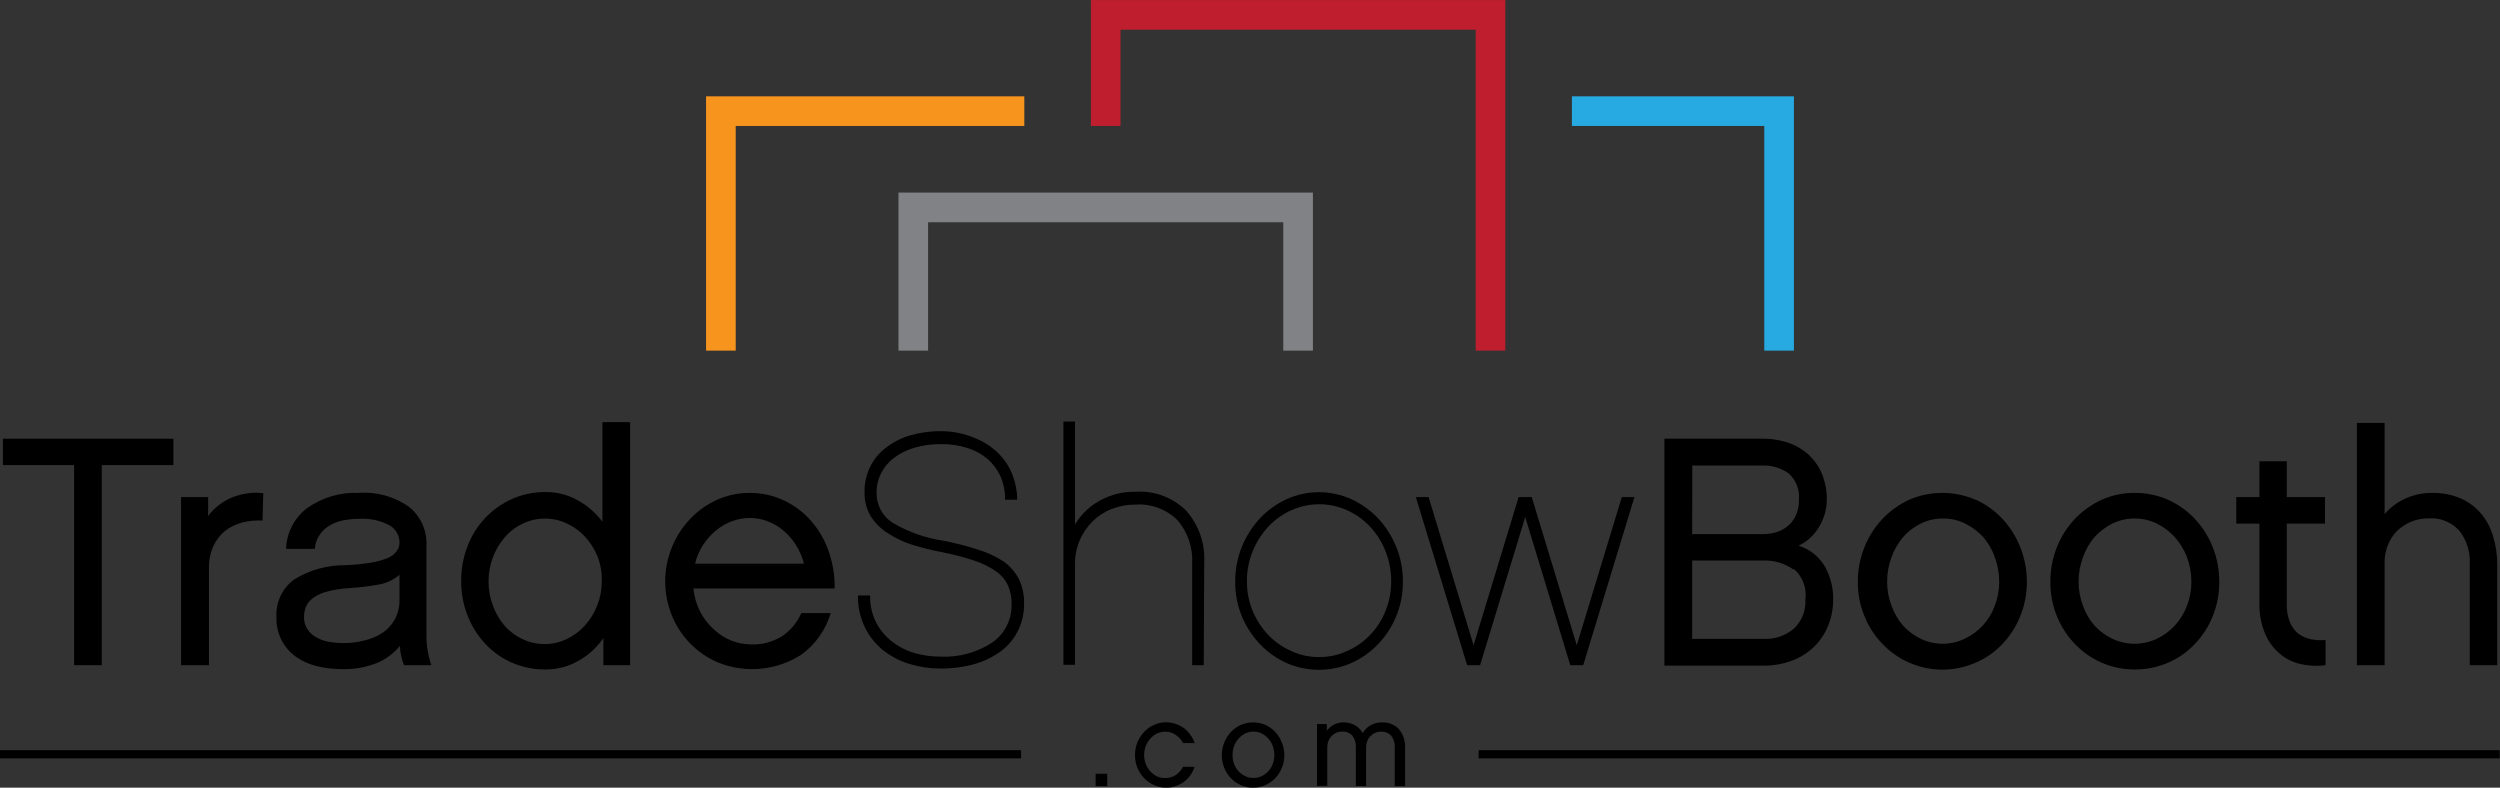 <?xml version="1.0" encoding="UTF-8"?>
<svg xmlns="http://www.w3.org/2000/svg" xmlns:xlink="http://www.w3.org/1999/xlink" width="219pt" height="69pt" viewBox="0 0 219 69" version="1.1">
<rect x="0" y="0" width="219" height="69" fill="#333333" stroke="none"/>
<g id="surface1">
<path style=" stroke:none;fill-rule:nonzero;fill:rgb(96.863%,58.039%,11.373%);fill-opacity:1;" d="M 64.449 30.715 L 61.852 30.715 L 61.852 8.438 L 89.73 8.438 L 89.73 11.035 L 64.449 11.035 Z M 64.449 30.715 "/>
<path style=" stroke:none;fill-rule:nonzero;fill:rgb(74.51%,11.765%,17.647%);fill-opacity:1;" d="M 131.867 30.715 L 129.27 30.715 L 129.27 2.602 L 98.156 2.602 L 98.156 11.035 L 95.562 11.035 L 95.562 0.004 L 131.867 0.004 Z M 131.867 30.715 "/>
<path style=" stroke:none;fill-rule:nonzero;fill:rgb(15.294%,66.667%,88.235%);fill-opacity:1;" d="M 157.148 30.715 L 154.551 30.715 L 154.551 11.035 L 137.699 11.035 L 137.699 8.438 L 157.148 8.438 Z M 157.148 30.715 "/>
<path style=" stroke:none;fill-rule:nonzero;fill:rgb(50.196%,50.98%,52.157%);fill-opacity:1;" d="M 115.012 30.715 L 112.414 30.715 L 112.414 19.469 L 81.301 19.469 L 81.301 30.715 L 78.707 30.715 L 78.707 16.871 L 115.012 16.871 Z M 115.012 30.715 "/>
<path style=" stroke:none;fill-rule:nonzero;fill:rgb(0%,0%,0%);fill-opacity:1;" d="M 8.914 40.742 L 8.914 58.27 L 6.492 58.27 L 6.492 40.742 L 0.254 40.742 L 0.254 38.43 L 15.191 38.43 L 15.191 40.742 Z M 8.914 40.742 "/>
<path style=" stroke:none;fill-rule:nonzero;fill:rgb(0%,0%,0%);fill-opacity:1;" d="M 23 45.602 C 22.398 45.566 21.793 45.625 21.207 45.777 C 20.66 45.914 20.148 46.168 19.703 46.516 C 19.273 46.875 18.926 47.328 18.691 47.836 C 18.422 48.438 18.289 49.094 18.305 49.754 L 18.305 58.27 L 15.859 58.27 L 15.859 43.543 L 18.234 43.543 L 18.234 45.207 C 18.512 44.812 18.855 44.473 19.25 44.191 C 19.613 43.914 20.016 43.691 20.445 43.531 C 20.871 43.371 21.312 43.262 21.762 43.207 C 22.195 43.148 22.629 43.148 23.062 43.207 Z M 23 45.602 "/>
<path style=" stroke:none;fill-rule:nonzero;fill:rgb(0%,0%,0%);fill-opacity:1;" d="M 35.16 57.527 C 35.086 57.219 35.043 56.902 35.027 56.586 C 34.484 57.246 33.789 57.762 33 58.086 C 32.031 58.465 30.996 58.645 29.957 58.613 C 29.223 58.617 28.492 58.535 27.777 58.359 C 27.121 58.207 26.504 57.934 25.953 57.551 C 24.82 56.758 24.168 55.449 24.219 54.066 C 24.137 52.762 24.734 51.504 25.801 50.738 C 27.133 49.926 28.668 49.5 30.23 49.512 C 30.984 49.484 31.738 49.41 32.48 49.289 C 32.988 49.215 33.48 49.078 33.953 48.883 C 34.27 48.758 34.543 48.551 34.754 48.281 C 34.918 48.059 35.004 47.781 34.996 47.5 C 34.988 46.895 34.664 46.34 34.145 46.031 C 33.305 45.582 32.355 45.383 31.406 45.453 C 31 45.449 30.59 45.488 30.191 45.562 C 29.777 45.625 29.375 45.762 29.004 45.957 C 28.633 46.152 28.312 46.426 28.062 46.762 C 27.777 47.145 27.609 47.602 27.574 48.078 L 25.059 48.078 C 25.105 46.68 25.773 45.379 26.883 44.527 C 28.203 43.582 29.797 43.105 31.418 43.18 C 33.008 43.059 34.586 43.504 35.879 44.438 C 36.859 45.254 37.406 46.48 37.359 47.754 L 37.359 55.875 C 37.363 56.301 37.406 56.727 37.492 57.145 C 37.555 57.527 37.652 57.906 37.785 58.27 L 35.395 58.27 C 35.293 58.031 35.215 57.781 35.16 57.527 Z M 34.996 50.352 C 34.445 50.82 33.773 51.125 33.059 51.227 C 32.23 51.375 31.391 51.473 30.547 51.52 C 29.883 51.562 29.23 51.668 28.59 51.836 C 28.152 51.953 27.746 52.148 27.383 52.414 C 27.117 52.613 26.91 52.879 26.781 53.184 C 26.684 53.469 26.629 53.766 26.633 54.066 C 26.625 54.426 26.719 54.777 26.906 55.082 C 27.09 55.375 27.344 55.621 27.645 55.793 C 27.98 55.992 28.348 56.133 28.73 56.211 C 29.168 56.293 29.613 56.336 30.059 56.332 C 30.672 56.34 31.285 56.266 31.883 56.117 C 32.441 55.992 32.973 55.773 33.457 55.469 C 33.914 55.176 34.293 54.773 34.562 54.301 C 34.852 53.781 35 53.191 34.996 52.598 Z M 34.996 50.352 "/>
<path style=" stroke:none;fill-rule:nonzero;fill:rgb(0%,0%,0%);fill-opacity:1;" d="M 55.199 58.27 L 52.855 58.27 L 52.855 55.895 C 52.305 56.691 51.586 57.359 50.746 57.844 C 49.848 58.379 48.82 58.656 47.773 58.645 C 46.766 58.656 45.762 58.449 44.836 58.047 C 43.949 57.66 43.156 57.094 42.5 56.383 C 41.836 55.672 41.312 54.836 40.961 53.926 C 40.578 52.957 40.387 51.922 40.402 50.883 C 40.391 49.84 40.582 48.805 40.961 47.836 C 41.656 46.004 43.051 44.523 44.836 43.715 C 45.758 43.305 46.762 43.094 47.773 43.105 C 48.793 43.09 49.793 43.352 50.676 43.859 C 51.492 44.328 52.207 44.953 52.773 45.703 L 52.773 36.977 L 55.199 36.977 Z M 52.371 48.812 C 52.117 48.164 51.75 47.566 51.285 47.055 C 50.832 46.555 50.285 46.148 49.672 45.867 C 49.07 45.574 48.414 45.426 47.746 45.43 C 47.07 45.426 46.406 45.574 45.797 45.867 C 45.195 46.145 44.66 46.551 44.227 47.055 C 43.293 48.137 42.785 49.523 42.797 50.953 C 42.793 51.672 42.926 52.391 43.18 53.062 C 43.414 53.699 43.758 54.293 44.195 54.809 C 44.633 55.309 45.168 55.707 45.766 55.984 C 46.375 56.273 47.043 56.422 47.715 56.422 C 48.383 56.422 49.039 56.273 49.641 55.984 C 50.242 55.703 50.777 55.301 51.223 54.809 C 52.18 53.754 52.711 52.379 52.715 50.953 C 52.742 50.223 52.625 49.496 52.371 48.812 Z M 52.371 48.812 "/>
<path style=" stroke:none;fill-rule:nonzero;fill:rgb(0%,0%,0%);fill-opacity:1;" d="M 72.773 53.703 C 72.34 55.168 71.434 56.449 70.199 57.348 C 68.008 58.758 65.266 59.008 62.855 58.016 C 61.051 57.234 59.621 55.777 58.871 53.957 C 57.676 51.055 58.301 47.723 60.461 45.453 C 61.129 44.75 61.922 44.184 62.805 43.785 C 63.711 43.379 64.691 43.172 65.684 43.18 C 66.641 43.176 67.586 43.367 68.465 43.746 C 69.363 44.133 70.172 44.699 70.848 45.41 C 71.566 46.168 72.129 47.062 72.5 48.039 C 72.926 49.16 73.137 50.352 73.117 51.551 L 60.746 51.551 C 60.809 52.258 61.008 52.949 61.336 53.582 C 61.629 54.156 62.023 54.672 62.5 55.102 C 62.953 55.539 63.48 55.883 64.062 56.117 C 64.625 56.336 65.223 56.449 65.828 56.453 C 66.77 56.48 67.703 56.23 68.504 55.734 C 69.25 55.234 69.84 54.527 70.199 53.703 Z M 70.43 49.379 C 70.285 48.805 70.051 48.254 69.73 47.754 C 69.434 47.273 69.059 46.844 68.625 46.477 C 68.215 46.129 67.75 45.855 67.246 45.664 C 66.75 45.473 66.219 45.371 65.684 45.371 C 65.164 45.375 64.645 45.469 64.152 45.645 C 63.648 45.832 63.176 46.098 62.754 46.438 C 62.316 46.797 61.93 47.219 61.617 47.695 C 61.277 48.207 61.027 48.777 60.887 49.379 Z M 70.43 49.379 "/>
<path style=" stroke:none;fill-rule:nonzero;fill:rgb(0%,0%,0%);fill-opacity:1;" d="M 85.461 38.398 C 86.223 38.703 86.914 39.164 87.488 39.746 C 88.027 40.281 88.441 40.926 88.707 41.637 C 88.969 42.32 89.105 43.043 89.109 43.777 L 88.047 43.777 C 88.059 43.078 87.926 42.387 87.652 41.746 C 87.387 41.164 87.004 40.641 86.523 40.215 C 86.008 39.777 85.406 39.449 84.762 39.25 C 84.016 39.008 83.234 38.891 82.449 38.906 C 81.66 38.895 80.875 39 80.117 39.219 C 79.473 39.398 78.867 39.695 78.332 40.094 C 77.855 40.445 77.465 40.906 77.195 41.434 C 76.922 41.969 76.781 42.566 76.789 43.168 C 76.77 44.211 77.281 45.191 78.148 45.766 C 79.535 46.598 81.078 47.145 82.68 47.371 C 83.684 47.57 84.676 47.828 85.652 48.141 C 86.434 48.371 87.18 48.711 87.863 49.156 C 88.438 49.547 88.906 50.074 89.234 50.688 C 89.566 51.367 89.73 52.113 89.711 52.871 C 89.723 53.68 89.543 54.484 89.191 55.215 C 88.848 55.926 88.34 56.543 87.711 57.023 C 87.008 57.543 86.219 57.93 85.379 58.168 C 84.391 58.445 83.363 58.578 82.336 58.562 C 81.465 58.566 80.598 58.438 79.762 58.188 C 78.926 57.949 78.141 57.555 77.449 57.031 C 76.75 56.488 76.18 55.793 75.785 55 C 75.352 54.117 75.137 53.145 75.156 52.16 L 76.223 52.16 C 76.199 52.984 76.379 53.797 76.75 54.535 C 77.086 55.18 77.555 55.742 78.129 56.188 C 78.711 56.645 79.375 56.988 80.086 57.203 C 80.816 57.41 81.574 57.516 82.336 57.52 C 83.961 57.605 85.57 57.172 86.93 56.281 C 88.027 55.512 88.66 54.238 88.613 52.902 C 88.629 52.352 88.523 51.801 88.301 51.297 C 88.078 50.805 87.727 50.383 87.285 50.07 C 86.703 49.664 86.066 49.344 85.391 49.125 C 84.438 48.805 83.465 48.551 82.48 48.363 C 81.621 48.199 80.777 47.988 79.945 47.734 C 79.184 47.5 78.461 47.156 77.793 46.719 C 77.188 46.348 76.676 45.844 76.293 45.25 C 75.902 44.594 75.707 43.84 75.734 43.078 C 75.723 42.324 75.891 41.578 76.223 40.902 C 76.539 40.25 77.004 39.684 77.582 39.238 C 78.211 38.75 78.926 38.379 79.691 38.152 C 80.586 37.891 81.516 37.758 82.449 37.77 C 83.484 37.773 84.508 37.988 85.461 38.398 Z M 85.461 38.398 "/>
<path style=" stroke:none;fill-rule:nonzero;fill:rgb(0%,0%,0%);fill-opacity:1;" d="M 105.449 58.27 L 104.434 58.27 L 104.434 49.379 C 104.512 47.992 104.055 46.629 103.156 45.574 C 102.176 44.605 100.828 44.105 99.457 44.203 C 98.742 44.199 98.039 44.328 97.375 44.59 C 96.75 44.832 96.18 45.203 95.703 45.676 C 95.23 46.148 94.852 46.707 94.586 47.32 C 94.312 47.961 94.168 48.652 94.172 49.348 L 94.172 58.238 L 93.156 58.238 L 93.156 36.926 L 94.172 36.926 L 94.172 45.938 C 94.703 45.062 95.453 44.34 96.352 43.848 C 97.312 43.32 98.391 43.055 99.484 43.078 C 101.133 42.973 102.746 43.578 103.918 44.742 C 105.016 45.992 105.582 47.625 105.488 49.289 Z M 105.449 58.27 "/>
<path style=" stroke:none;fill-rule:nonzero;fill:rgb(0%,0%,0%);fill-opacity:1;" d="M 118.391 43.734 C 119.266 44.141 120.059 44.707 120.723 45.41 C 121.398 46.133 121.934 46.977 122.305 47.898 C 122.703 48.863 122.902 49.898 122.891 50.941 C 122.906 51.988 122.707 53.023 122.305 53.988 C 121.934 54.891 121.398 55.719 120.723 56.422 C 120.059 57.121 119.266 57.68 118.391 58.078 C 116.574 58.875 114.504 58.875 112.688 58.078 C 111.816 57.68 111.027 57.117 110.367 56.422 C 109.699 55.711 109.16 54.887 108.785 53.988 C 108.391 53.02 108.191 51.984 108.207 50.941 C 108.199 49.898 108.395 48.863 108.785 47.898 C 109.16 46.98 109.695 46.141 110.367 45.41 C 111.027 44.711 111.816 44.141 112.688 43.734 C 114.5 42.91 116.578 42.91 118.391 43.734 Z M 118.004 57.031 C 118.766 56.695 119.457 56.215 120.031 55.609 C 120.613 55.004 121.074 54.285 121.379 53.5 C 121.707 52.68 121.875 51.805 121.867 50.922 C 121.871 50.027 121.707 49.137 121.379 48.305 C 121.07 47.508 120.613 46.777 120.031 46.152 C 119.461 45.535 118.77 45.043 118.004 44.699 C 116.449 43.996 114.668 43.996 113.117 44.699 C 112.348 45.043 111.66 45.535 111.086 46.152 C 110.512 46.781 110.051 47.512 109.727 48.305 C 109.395 49.137 109.223 50.023 109.23 50.922 C 109.223 51.805 109.391 52.684 109.727 53.5 C 110.047 54.281 110.508 54.996 111.086 55.609 C 111.664 56.215 112.352 56.695 113.117 57.031 C 113.879 57.387 114.707 57.566 115.551 57.559 C 116.395 57.566 117.234 57.387 118.004 57.031 Z M 118.004 57.031 "/>
<path style=" stroke:none;fill-rule:nonzero;fill:rgb(0%,0%,0%);fill-opacity:1;" d="M 138.691 58.27 L 137.555 58.27 L 133.609 45.289 L 129.656 58.27 L 128.52 58.27 L 124.027 43.543 L 125.145 43.543 L 129.086 56.523 L 133.031 43.543 L 134.18 43.543 L 138.125 56.523 L 142.07 43.543 L 143.176 43.543 Z M 138.691 58.27 "/>
<path style=" stroke:none;fill-rule:nonzero;fill:rgb(0%,0%,0%);fill-opacity:1;" d="M 160.152 54.797 C 159.871 55.492 159.453 56.121 158.922 56.645 C 158.363 57.184 157.703 57.602 156.977 57.875 C 156.156 58.176 155.285 58.324 154.41 58.309 L 145.801 58.309 L 145.801 38.43 L 154.352 38.43 C 155.156 38.418 155.961 38.547 156.723 38.812 C 157.387 39.047 157.996 39.418 158.508 39.898 C 158.996 40.375 159.383 40.949 159.633 41.586 C 159.902 42.281 160.039 43.027 160.027 43.777 C 160.02 44.562 159.816 45.336 159.43 46.02 C 159.008 46.797 158.352 47.422 157.555 47.805 C 158.535 48.105 159.363 48.766 159.875 49.652 C 160.352 50.516 160.594 51.48 160.586 52.465 C 160.594 53.266 160.449 54.059 160.152 54.797 Z M 148.234 46.789 L 154.441 46.789 C 154.812 46.789 155.188 46.738 155.547 46.641 C 155.914 46.531 156.258 46.355 156.559 46.121 C 156.871 45.867 157.125 45.551 157.301 45.188 C 157.504 44.75 157.602 44.27 157.586 43.785 C 157.668 42.922 157.34 42.07 156.703 41.484 C 156.016 40.984 155.176 40.738 154.328 40.781 L 148.246 40.781 Z M 157.117 49.898 C 156.34 49.34 155.398 49.062 154.441 49.105 L 148.234 49.105 L 148.234 55.965 L 154.512 55.965 C 155.469 56.008 156.406 55.688 157.137 55.074 C 157.836 54.418 158.207 53.488 158.152 52.535 C 158.289 51.535 157.922 50.531 157.168 49.855 Z M 157.117 49.898 "/>
<path style=" stroke:none;fill-rule:nonzero;fill:rgb(0%,0%,0%);fill-opacity:1;" d="M 173.102 43.785 C 173.977 44.188 174.766 44.758 175.422 45.461 C 176.09 46.184 176.617 47.023 176.977 47.938 C 177.359 48.906 177.559 49.941 177.555 50.984 C 177.555 52.004 177.359 53.02 176.977 53.965 C 176.617 54.871 176.09 55.699 175.422 56.402 C 174.762 57.105 173.961 57.668 173.07 58.047 C 170.273 59.281 167 58.621 164.898 56.402 C 164.219 55.703 163.684 54.875 163.324 53.965 C 162.934 53.02 162.738 52.008 162.746 50.984 C 162.738 49.938 162.934 48.906 163.324 47.938 C 163.688 47.02 164.219 46.18 164.898 45.461 C 165.559 44.758 166.352 44.191 167.23 43.785 C 169.09 42.973 171.207 42.973 173.07 43.785 Z M 172.086 55.965 C 173.32 55.391 174.273 54.352 174.742 53.074 C 175 52.398 175.133 51.684 175.129 50.961 C 175.133 50.223 175 49.492 174.742 48.801 C 174.516 48.156 174.172 47.562 173.73 47.043 C 173.273 46.555 172.734 46.152 172.137 45.855 C 171.539 45.562 170.879 45.414 170.211 45.422 C 169.539 45.414 168.879 45.566 168.273 45.855 C 167.68 46.148 167.148 46.551 166.711 47.043 C 166.273 47.566 165.93 48.16 165.699 48.801 C 165.438 49.492 165.309 50.223 165.312 50.961 C 165.309 51.684 165.441 52.398 165.699 53.074 C 165.926 53.707 166.27 54.297 166.711 54.809 C 167.152 55.293 167.684 55.688 168.273 55.965 C 168.879 56.25 169.543 56.395 170.211 56.391 C 170.867 56.391 171.516 56.242 172.105 55.957 Z M 172.086 55.965 "/>
<path style=" stroke:none;fill-rule:nonzero;fill:rgb(0%,0%,0%);fill-opacity:1;" d="M 189.934 43.785 C 190.82 44.184 191.613 44.754 192.277 45.461 C 192.949 46.184 193.477 47.023 193.84 47.938 C 194.223 48.906 194.414 49.941 194.406 50.984 C 194.414 52.004 194.223 53.02 193.84 53.965 C 193.48 54.871 192.949 55.699 192.277 56.402 C 191.617 57.105 190.82 57.668 189.934 58.047 C 189.012 58.449 188.012 58.652 187.004 58.645 C 186.004 58.652 185.012 58.449 184.094 58.047 C 183.211 57.66 182.418 57.102 181.75 56.402 C 181.078 55.699 180.543 54.871 180.18 53.965 C 179.797 53.02 179.605 52.004 179.613 50.984 C 179.605 49.941 179.797 48.906 180.18 47.938 C 180.543 47.023 181.078 46.184 181.75 45.461 C 182.422 44.762 183.215 44.191 184.094 43.785 C 185.008 43.375 186 43.168 187.004 43.18 C 188.012 43.172 189.012 43.379 189.934 43.785 Z M 188.922 55.965 C 189.516 55.684 190.055 55.293 190.504 54.809 C 190.969 54.305 191.332 53.715 191.578 53.074 C 191.836 52.398 191.965 51.684 191.965 50.961 C 191.969 50.223 191.836 49.492 191.578 48.801 C 191.332 48.152 190.965 47.559 190.504 47.043 C 190.055 46.555 189.52 46.152 188.922 45.855 C 187.699 45.273 186.281 45.273 185.059 45.855 C 184.465 46.152 183.93 46.555 183.484 47.043 C 183.043 47.562 182.699 48.156 182.473 48.801 C 182.215 49.492 182.082 50.223 182.086 50.961 C 182.082 51.684 182.215 52.398 182.473 53.074 C 182.695 53.711 183.039 54.301 183.484 54.809 C 183.93 55.289 184.465 55.684 185.059 55.965 C 186.281 56.535 187.695 56.535 188.922 55.965 Z M 188.922 55.965 "/>
<path style=" stroke:none;fill-rule:nonzero;fill:rgb(0%,0%,0%);fill-opacity:1;" d="M 203.719 58.27 C 202.93 58.375 202.133 58.324 201.363 58.129 C 200.68 57.949 200.051 57.602 199.539 57.113 C 199.012 56.621 198.605 56.012 198.352 55.336 C 198.051 54.551 197.906 53.711 197.926 52.871 L 197.926 45.867 L 195.898 45.867 L 195.898 43.543 L 197.926 43.543 L 197.926 40.406 L 200.32 40.406 L 200.32 43.543 L 203.668 43.543 L 203.668 45.867 L 200.32 45.867 L 200.32 52.902 C 200.301 53.445 200.395 53.988 200.594 54.496 C 200.746 54.891 201.004 55.242 201.332 55.508 C 201.66 55.746 202.027 55.91 202.418 55.996 C 202.848 56.078 203.285 56.102 203.719 56.066 Z M 203.719 58.27 "/>
<path style=" stroke:none;fill-rule:nonzero;fill:rgb(0%,0%,0%);fill-opacity:1;" d="M 218.758 58.27 L 216.352 58.27 L 216.352 49.328 C 216.395 48.312 216.074 47.312 215.449 46.508 C 214.77 45.738 213.766 45.332 212.742 45.41 C 212.219 45.402 211.695 45.504 211.211 45.703 C 210.75 45.895 210.332 46.172 209.973 46.516 C 209.633 46.867 209.363 47.281 209.184 47.734 C 208.984 48.223 208.887 48.742 208.891 49.266 L 208.891 58.27 L 206.465 58.27 L 206.465 37.047 L 208.891 37.047 L 208.891 45.035 C 209.391 44.457 210.008 43.992 210.703 43.676 C 211.457 43.336 212.273 43.164 213.098 43.18 C 213.918 43.164 214.734 43.32 215.492 43.633 C 216.176 43.922 216.785 44.359 217.277 44.914 C 217.785 45.504 218.164 46.195 218.383 46.941 C 218.637 47.758 218.762 48.605 218.758 49.461 Z M 218.758 58.27 "/>
<path style="fill-rule:nonzero;fill:rgb(100%,100%,100%);fill-opacity:1;stroke-width:0.5;stroke-linecap:butt;stroke-linejoin:miter;stroke:rgb(0%,0%,0%);stroke-opacity:1;stroke-miterlimit:10;" d="M 0.25 64.992 L 87.961 64.992 L 87.961 65.199 L 0.25 65.199 Z M 0.25 64.992 " transform="matrix(1.014,0,0,1.015,0,0.002)"/>
<path style="fill-rule:nonzero;fill:rgb(100%,100%,100%);fill-opacity:1;stroke-width:0.5;stroke-linecap:butt;stroke-linejoin:miter;stroke:rgb(0%,0%,0%);stroke-opacity:1;stroke-miterlimit:10;" d="M 127.989 64.992 L 215.7 64.992 L 215.7 65.199 L 127.989 65.199 Z M 127.989 64.992 " transform="matrix(1.014,0,0,1.015,0,0.002)"/>
<path style=" stroke:none;fill-rule:nonzero;fill:rgb(0%,0%,0%);fill-opacity:1;" d="M 96.992 68.867 L 95.977 68.867 L 95.977 67.781 L 96.992 67.781 Z M 96.992 68.867 "/>
<path style=" stroke:none;fill-rule:nonzero;fill:rgb(0%,0%,0%);fill-opacity:1;" d="M 103.695 68.5 C 103.238 68.836 102.68 69.012 102.113 68.996 C 101.762 68.996 101.418 68.922 101.098 68.773 C 100.77 68.629 100.477 68.422 100.227 68.164 C 99.703 67.621 99.414 66.891 99.426 66.137 C 99.426 65.754 99.496 65.375 99.637 65.02 C 99.777 64.684 99.977 64.379 100.227 64.117 C 100.473 63.852 100.77 63.641 101.098 63.496 C 101.418 63.352 101.762 63.273 102.113 63.273 C 102.402 63.27 102.688 63.312 102.965 63.406 C 103.223 63.492 103.469 63.613 103.695 63.77 C 103.914 63.934 104.105 64.129 104.262 64.348 C 104.43 64.574 104.559 64.824 104.648 65.09 L 103.633 65.09 C 103.484 64.801 103.266 64.559 102.996 64.379 C 102.723 64.188 102.395 64.086 102.062 64.094 C 101.812 64.098 101.566 64.152 101.34 64.258 C 101.125 64.371 100.926 64.523 100.762 64.703 C 100.598 64.895 100.465 65.109 100.367 65.344 C 100.273 65.598 100.227 65.867 100.227 66.137 C 100.227 66.406 100.273 66.676 100.367 66.926 C 100.465 67.16 100.598 67.379 100.762 67.566 C 100.926 67.75 101.121 67.898 101.34 68.004 C 101.566 68.109 101.812 68.16 102.062 68.156 C 102.395 68.164 102.723 68.074 103.004 67.891 C 103.273 67.711 103.488 67.461 103.633 67.172 L 104.648 67.172 C 104.477 67.703 104.145 68.168 103.695 68.5 Z M 103.695 68.5 "/>
<path style=" stroke:none;fill-rule:nonzero;fill:rgb(0%,0%,0%);fill-opacity:1;" d="M 110.855 63.508 C 111.18 63.656 111.473 63.867 111.715 64.125 C 111.965 64.395 112.16 64.707 112.293 65.051 C 112.438 65.402 112.512 65.785 112.508 66.168 C 112.512 66.543 112.438 66.914 112.293 67.262 C 112.16 67.598 111.965 67.902 111.715 68.164 C 111.469 68.422 111.176 68.629 110.855 68.773 C 110.512 68.926 110.141 69 109.77 68.996 C 109.395 69.004 109.023 68.926 108.684 68.773 C 108.023 68.477 107.508 67.934 107.242 67.262 C 107.102 66.914 107.027 66.543 107.031 66.168 C 107.027 65.785 107.102 65.402 107.242 65.051 C 107.379 64.707 107.574 64.395 107.82 64.125 C 108.07 63.867 108.359 63.66 108.684 63.508 C 109.023 63.355 109.395 63.277 109.77 63.285 C 110.141 63.281 110.512 63.355 110.855 63.508 Z M 110.52 67.992 C 110.738 67.891 110.934 67.746 111.098 67.566 C 111.27 67.383 111.406 67.164 111.492 66.926 C 111.586 66.676 111.633 66.414 111.633 66.145 C 111.637 65.871 111.586 65.602 111.492 65.344 C 111.406 65.102 111.273 64.883 111.098 64.695 C 110.934 64.512 110.738 64.359 110.52 64.246 C 110.293 64.145 110.047 64.09 109.801 64.086 C 109.555 64.086 109.312 64.141 109.09 64.246 C 108.867 64.359 108.668 64.512 108.5 64.695 C 108.332 64.887 108.199 65.105 108.105 65.344 C 108.016 65.602 107.969 65.871 107.973 66.145 C 107.961 66.668 108.148 67.18 108.5 67.566 C 108.668 67.746 108.867 67.891 109.09 67.992 C 109.309 68.102 109.555 68.152 109.801 68.145 C 110.047 68.152 110.293 68.098 110.52 67.992 Z M 110.52 67.992 "/>
<path style=" stroke:none;fill-rule:nonzero;fill:rgb(0%,0%,0%);fill-opacity:1;" d="M 123.086 68.867 L 122.18 68.867 L 122.18 65.477 C 122.203 65.113 122.098 64.754 121.879 64.461 C 121.645 64.203 121.301 64.066 120.953 64.094 C 120.777 64.094 120.598 64.133 120.438 64.207 C 120.281 64.281 120.145 64.383 120.031 64.512 C 119.906 64.637 119.816 64.789 119.758 64.957 C 119.695 65.141 119.664 65.332 119.668 65.527 L 119.668 68.855 L 118.773 68.855 L 118.773 65.465 C 118.797 65.102 118.691 64.742 118.469 64.449 C 118.234 64.199 117.902 64.062 117.559 64.086 C 117.379 64.086 117.203 64.125 117.039 64.195 C 116.887 64.273 116.746 64.379 116.625 64.5 C 116.508 64.633 116.418 64.781 116.359 64.949 C 116.293 65.129 116.262 65.324 116.27 65.516 L 116.27 68.844 L 115.367 68.844 L 115.367 63.426 L 116.23 63.426 L 116.23 64.016 C 116.395 63.789 116.609 63.605 116.859 63.477 C 117.109 63.344 117.395 63.277 117.68 63.285 C 118.031 63.273 118.383 63.359 118.691 63.527 C 118.98 63.691 119.215 63.93 119.371 64.219 C 119.535 63.938 119.77 63.703 120.051 63.539 C 120.359 63.363 120.711 63.273 121.066 63.285 C 121.621 63.25 122.164 63.469 122.547 63.871 C 122.922 64.328 123.113 64.906 123.086 65.496 Z M 123.086 68.867 "/>
</g>
</svg>
